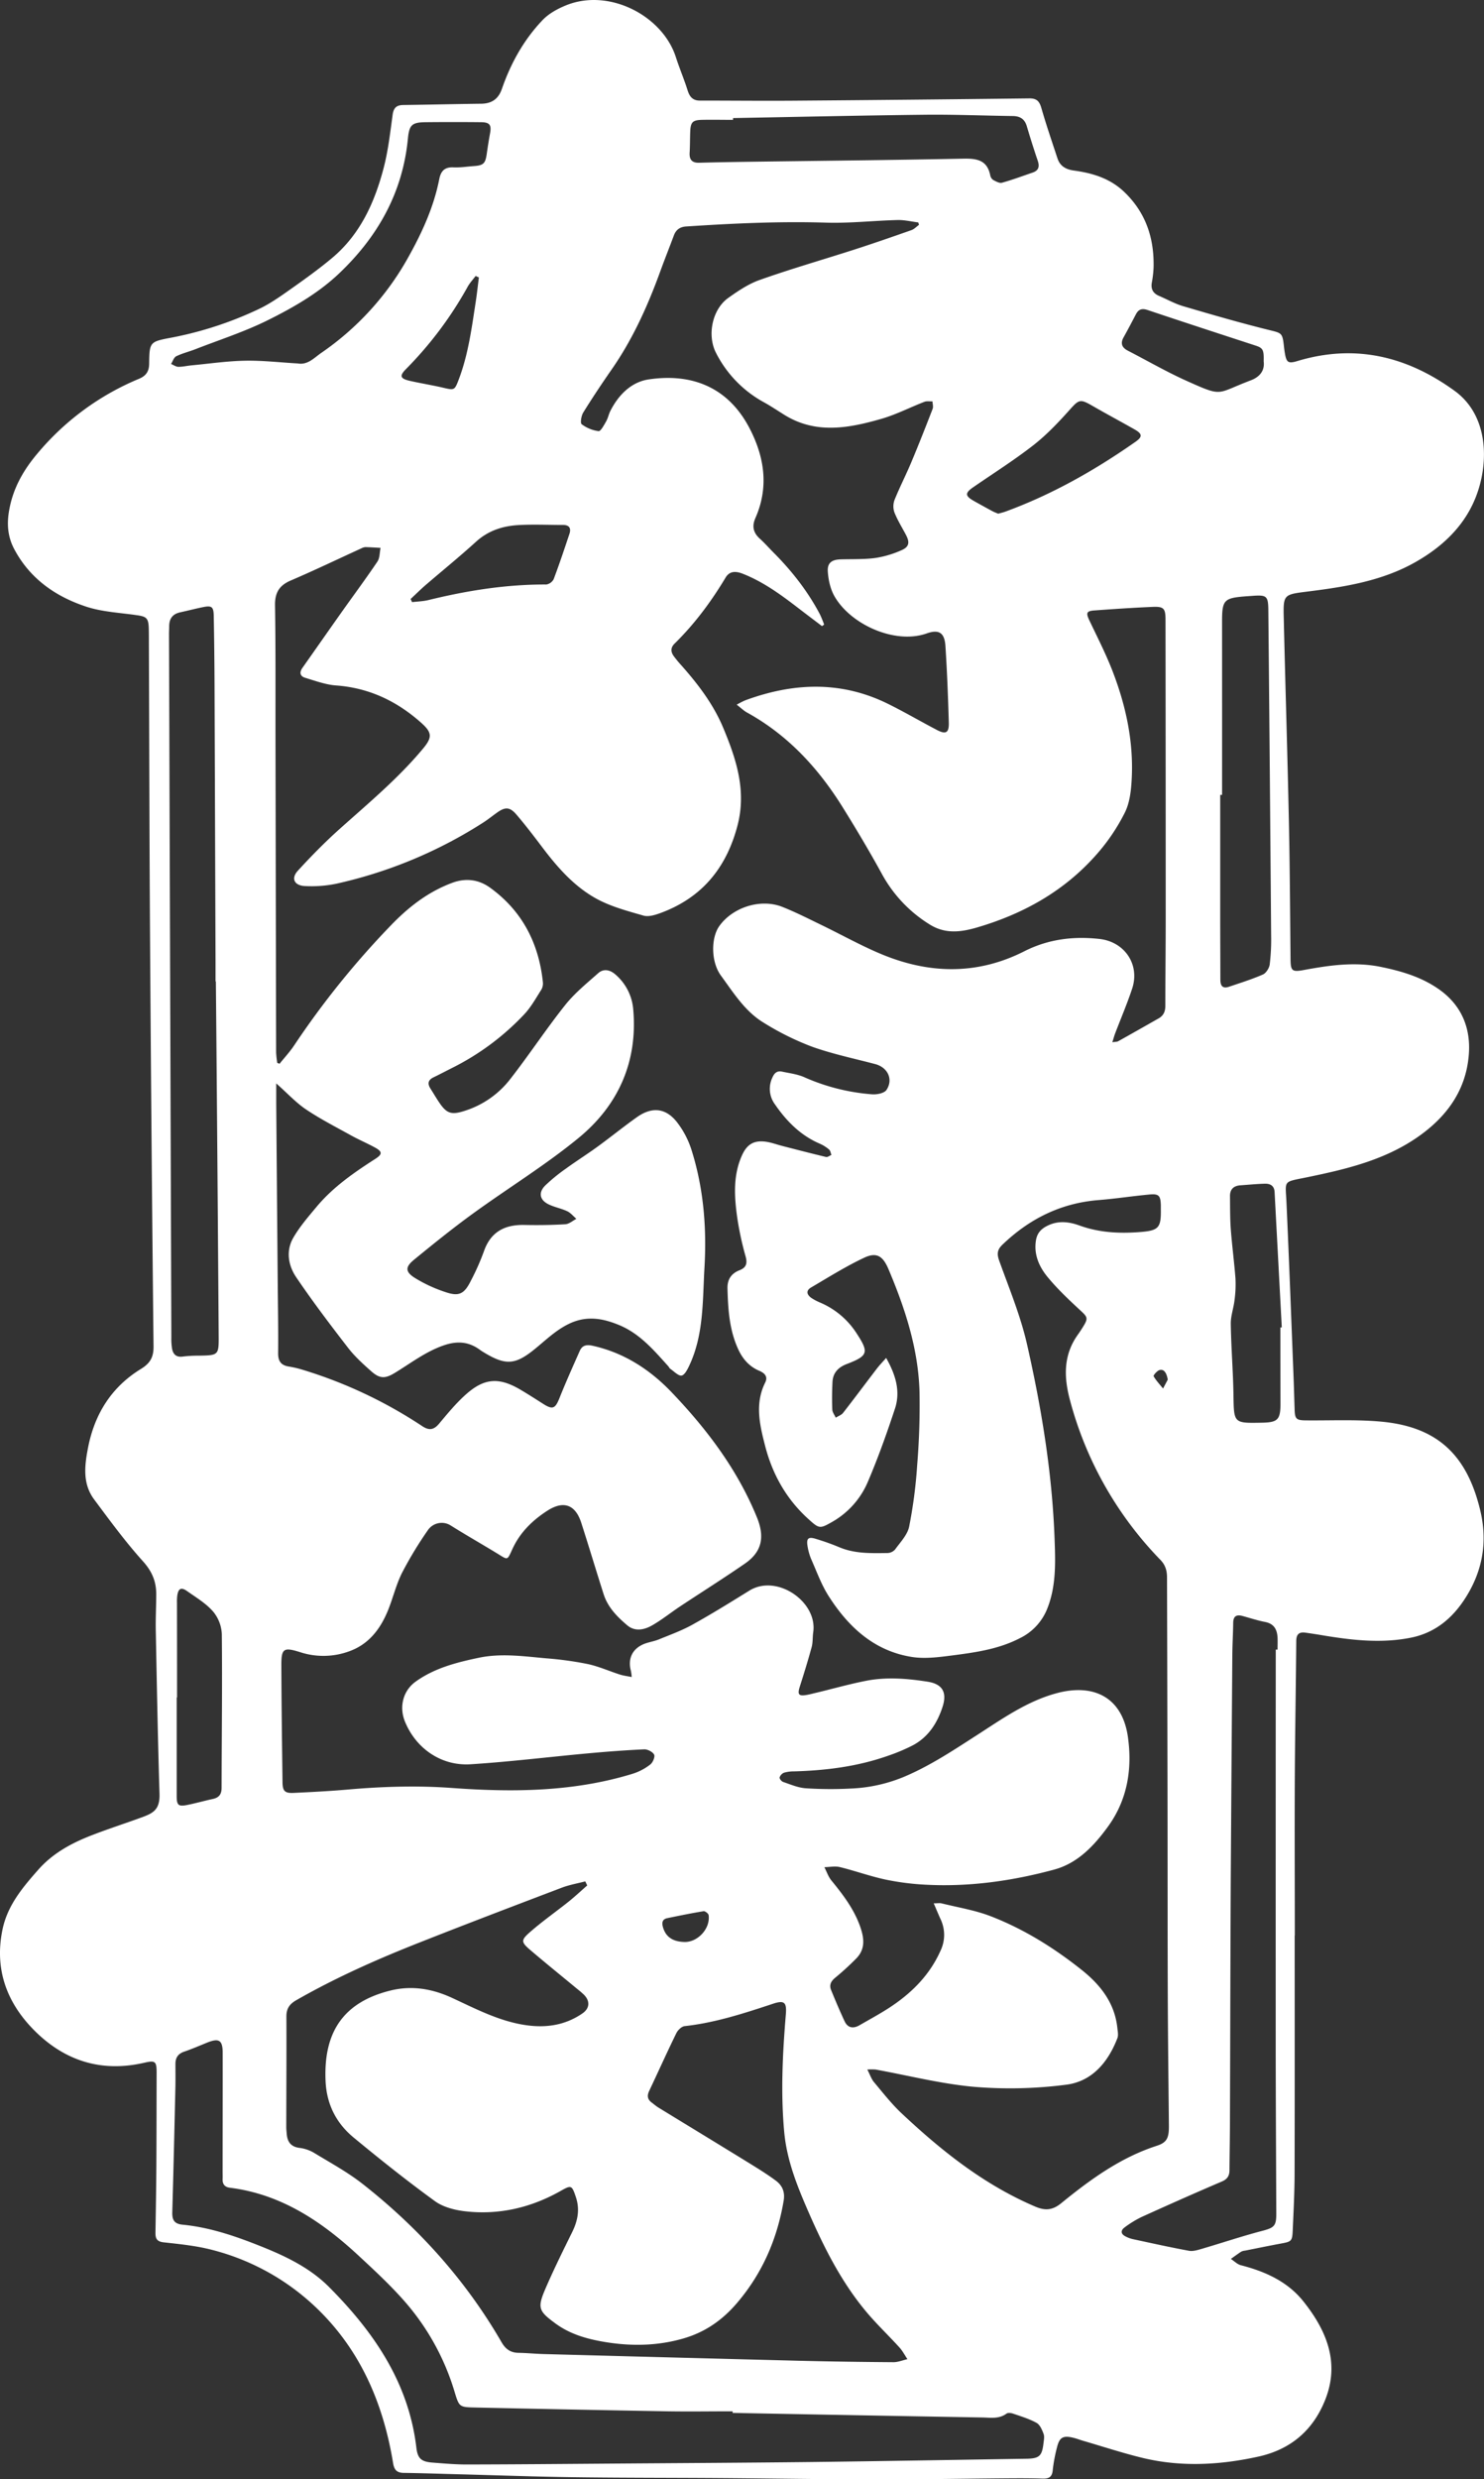 <svg id="レイヤー_1" data-name="レイヤー 1" xmlns="http://www.w3.org/2000/svg" viewBox="0 0 939.93 1569.49"><rect x="0" y="0" width="939.93" height="1569.49" fill="#333333" stroke="none"/><defs><style>.cls-1{fill:#fff;}</style></defs><path class="cls-1" d="M974.29,1284.84c0,50,.07,100-.06,150,0,12.16-.63,24.32-1.17,36.47-.31,7.19-.74,7.36-7.62,8.63-7.53,1.39-15,2.94-22.55,4.44a7.07,7.07,0,0,0-2.4.62c-2.26,1.47-4.42,3.08-6.62,4.63,2.1,1.36,4,3.38,6.33,4,15.38,3.93,29.57,10.31,39.58,22.86,14.67,18.38,23.3,38.8,13.76,62.55-7.72,19.23-21.87,31.3-42.41,35.78-24.42,5.34-48.88,6.67-73.31.75-12.59-3.06-24.94-7.13-37.4-10.76-2.08-.6-4.1-1.4-6.2-1.92-6.62-1.65-8.94-.36-10.51,6.19a99,99,0,0,0-2.66,14.23c-.39,4.43-2.48,5.54-6.49,5.4-7.16-.25-14.33-.24-21.49-.19-27.64.21-55.29.71-82.94.67-33.16,0-66.31-.57-99.47-.81-30.81-.22-61.63-.13-92.43-.55-24.64-.33-49.28-1.23-73.92-1.88-11.45-.3-22.9-.71-34.36-.86-4.33-.06-6-1.91-6.7-6.18-6.35-38.67-21.39-73.21-50.59-100.18a148.73,148.73,0,0,0-64.35-34.89c-9.91-2.56-20.25-3.58-30.47-4.71-4.4-.49-5.16-2.62-5.1-6.22.23-14,.47-28,.56-42,.12-19.66.11-39.33.17-59,0-7.26-.72-8.1-7.74-6.48-27.22,6.31-50.64-1.16-69.9-20.61-17.45-17.61-25.23-38.92-19.91-64,3.21-15.16,12.81-26.49,22.66-37.64,9.06-10.25,20.75-16.64,33.26-21.52,10.71-4.18,21.67-7.69,32.46-11.64,7.26-2.65,11.27-5,11-14.76-1.06-34.47-1.69-69-2.36-103.44-.15-7.65.27-15.32.29-23,0-8.06-2.68-14.46-8.41-20.81-11.11-12.33-21-25.81-30.91-39.14-7.46-10-6.07-21.46-3.88-32.74,4.13-21.3,14.85-38.46,33.49-49.87,5.86-3.59,8.09-7.47,8-14.33q-1.37-127.49-2.19-255c-.42-63.66-.52-127.32-.76-191,0-3,0-6-.09-9-.26-5.95-1.54-7-7.41-7.82-11-1.62-22.51-2.09-32.9-5.66C189,437,172.93,425.65,163.15,407c-4.16-8-4.6-16.13-3-24.76,2.46-13.51,8.82-24.78,17.63-35.26a167.51,167.51,0,0,1,64.52-47.53c4.37-1.83,6.37-4.55,6.44-9.47.19-13.81.33-14,14-16.57a229.54,229.54,0,0,0,55.43-18.11c7.15-3.37,13.75-8.06,20.25-12.65,8.93-6.3,17.84-12.69,26.21-19.7,17.89-15,27-35.3,32.7-57.21,2.83-10.91,4.09-22.24,5.63-33.45.6-4.36,2.44-6.11,6.7-6.16,16.47-.22,32.95-.61,49.43-.82,6.65-.09,10.87-3,13.08-9.41,5.62-16.24,13.89-31.1,25.75-43.53C502,68.1,507.77,65,513.34,62.8c27.31-10.65,60.67,7.07,69,33,2.29,7.13,5.24,14,7.49,21.19,1.27,4,3.3,6.33,7.69,6.34,19.64,0,39.27.21,58.91.07q75-.57,150-1.46c4.64,0,6.22,2,7.42,6.1,3.08,10.7,6.7,21.24,10.18,31.81,1.65,5,5.31,7.07,10.48,7.77,11.88,1.62,23,5,32,13.7,13.66,13.16,18.9,29.41,18.4,47.9a68,68,0,0,1-1.12,9.42c-.69,4.09.89,6.75,4.62,8.34,5.05,2.16,9.91,4.92,15.14,6.47,17.7,5.21,35.44,10.36,53.34,14.82,9.46,2.36,9.62,1.7,10.67,11.32.15,1.32.34,2.64.58,4,1,5.63,2.22,6.32,7.85,4.62,36.47-11,69.33-3.09,99.6,18.86,19.49,14.13,21.34,39.61,16,59.39-6.05,22.57-21.42,38.12-41.18,49.23-20.86,11.72-44.19,15.46-67.55,18.38-15.72,2-15.87,1.69-15.48,17.4,1,42.48,2.33,85,3.23,127.44.62,29.31.77,58.62,1.06,87.94.08,7.34.93,8.22,8.17,6.9,16.27-3,32.54-5.42,49.1-2,13.67,2.8,26.89,6.75,38.21,15.24,13.25,10,18.62,24,17.46,39.91-1.65,22.83-14,39.77-32.42,52.55-21.19,14.73-45.73,20.45-70.44,25.53-15.15,3.11-13.31,1.59-12.66,15.9,1.65,36.29,3,72.59,4.43,108.88.3,7.5.5,15,.74,22.49.19,5.63,1.16,6.49,6.93,6.55,16,.16,32-.66,47.87.8,35.76,3.28,54.39,21.24,62.75,56.14,4.76,19.87,1.48,38-8.83,54.61-8,12.89-19,22.78-35,26-19.62,3.93-38.8,1.43-58.06-1.82-3-.5-5.93-.94-8.9-1.35-4-.55-5.7,1.1-5.73,5.29-.23,28.83-.77,57.66-.92,86.49-.17,33.32,0,66.64,0,100Zm-228.63-20.31c2.33,0,3.68-.26,4.88,0,10.5,2.62,21.35,4.34,31.37,8.23,20.91,8.11,39.89,19.94,57.43,33.89,11.93,9.48,21,21,22.65,36.87.23,2.13.73,4.55,0,6.41-5.88,15.2-16.07,27.38-32.44,29.43a275.6,275.6,0,0,1-57.77,1.39c-21.13-1.84-41.95-7.18-62.91-11a37.65,37.65,0,0,0-5.26,0c1.76,3.4,2.57,6,4.19,7.93,5.66,6.75,11.12,13.78,17.51,19.78,25.37,23.82,52.36,45.33,84.83,59.13,6.62,2.81,11.21,1.92,16.32-2.25,18.41-15,37.47-28.86,60.46-36.31,6.47-2.09,7.77-5,7.7-12.72-.26-27.82-.61-55.64-.71-83.46-.15-44.49-.09-89-.18-133.47q-.12-65-.3-130c0-4.35-.94-7.9-4.16-11.24A229.38,229.38,0,0,1,832,946.16c-3.93-14.6-4.34-28.62,4.94-41.59,1.26-1.76,2.44-3.58,3.57-5.43,3.1-5.07,2.46-5.86-1.95-9.94-7.29-6.74-14.59-13.6-20.87-21.26-5.29-6.46-8.74-14.2-7.26-23.17.71-4.32,3-7,6.92-9,7-3.64,13.88-2.77,20.8-.27,12.34,4.45,25.08,5.11,38,4.1,12.09-.94,13.56-2.65,13.36-14.62,0-.84,0-1.67,0-2.5-.22-6-1.28-7.21-7.23-6.66-10.77,1-21.49,2.67-32.28,3.53-23.81,1.92-43.75,11.84-60.82,28.24-3.25,3.13-3.61,5.76-2.06,10.07,6.29,17.53,13.54,34.92,17.64,53,9.19,40.47,15.93,81.44,17.45,123.06.54,14.85,1.06,29.74-4.5,43.93a35.11,35.11,0,0,1-17.4,19c-13.67,7.08-28.44,9.08-43.25,11-8.35,1.07-17.1,2.21-25.29.91-23.87-3.79-40.21-19-52.69-38.58-4.53-7.1-7.45-15.25-10.88-23a35.57,35.57,0,0,1-2.46-8.6c-.78-4.84.48-6,5.07-4.62a152.3,152.3,0,0,1,15.06,5.36c9.84,4.15,20.18,3.79,30.48,3.66a6.74,6.74,0,0,0,4.82-2.21c3.33-4.64,7.86-9.27,8.94-14.52A301.17,301.17,0,0,0,735.19,987a460.93,460.93,0,0,0,1.47-46.4c-.78-27.2-9.14-52.7-19.66-77.55-3.5-8.26-7.5-11-15.55-7.12C689.92,861.36,679,868.22,668,874.67c-3.52,2.06-2.64,4.69.25,6.69a35.16,35.16,0,0,0,5.76,3,51.14,51.14,0,0,1,22.58,19c8.13,12.38,7.77,14.51-6.05,19.8-5.38,2.06-8.72,5.6-9,11.37s-.35,11.62-.12,17.42c.07,1.74,1.43,3.44,2.19,5.15,1.57-1,3.55-1.66,4.63-3,7.26-9.31,14.31-18.8,21.5-28.18,1.64-2.13,3.54-4.07,5.79-6.64,6.1,10.76,9.16,21.17,5.62,32C716,966.9,710.45,982.46,704,997.57A52.88,52.88,0,0,1,681.47,1023c-8,4.56-8.31,4.49-15.3-1.84-13.93-12.62-22.69-28.33-27.3-46.25-3.41-13.21-6.61-26.69.06-40.06,1.89-3.79-.42-6-3.66-7.39-6.2-2.6-10.36-7.23-13.16-13.1-5.87-12.35-6.71-25.65-7.07-39-.16-5.69,2.34-9.53,7.64-11.6,4.11-1.61,5.1-4.14,3.86-8.66a194.9,194.9,0,0,1-5.49-25.81c-1.72-12.92-2.41-25.92,3.21-38.33,2.93-6.47,7-9.37,14.12-8.67,3.91.38,7.72,1.87,11.58,2.85,9.16,2.34,18.3,4.74,27.5,6.92,1,.24,2.28-.83,3.43-1.29-.48-1.17-.64-2.7-1.5-3.42a23.84,23.84,0,0,0-5.86-3.69c-12.24-5.24-21.13-14.28-28.49-25a16.42,16.42,0,0,1-1.68-16.6c1.31-3.15,3.08-4.75,6.38-4,4.7,1,9.65,1.6,14,3.53a130,130,0,0,0,42.84,10.8c3.05.24,7.76-.66,9.15-2.74,4.51-6.78.76-14.31-7.12-16.39-13.37-3.52-27-6.37-40-11A173.3,173.3,0,0,1,637.87,707c-11.78-7.13-19.07-18.95-27-29.79-6.37-8.71-6.31-23.84-1.05-31.26,8.47-11.93,26.07-17.61,39.81-12.26C658,637,666,641.06,674.11,645c12.44,6,24.55,12.78,37.24,18.18,30.65,13.06,61.45,14,91.74-1.36,15.12-7.65,30.95-9.61,47.57-7.77,15.91,1.76,25.74,16.18,20.69,31.44-3.19,9.62-7.2,19-10.81,28.46-.6,1.57-1,3.21-1.75,5.49,1.93-.32,3-.23,3.76-.66,8.59-4.79,17.13-9.65,25.68-14.51,3-1.74,4.14-4.34,4.14-7.89,0-18.33.23-36.66.23-55q0-94.75-.12-189.49c0-7.08-1.14-8.36-8.15-8.06-12.31.53-24.61,1.36-36.9,2.25-5.1.37-5.43,1.6-3.1,6.48,4.86,10.2,10,20.29,14.16,30.8,8.65,22.07,13.77,45,12.61,68.83-.35,7.36-1.16,15.35-4.34,21.78A123.41,123.41,0,0,1,849,600.32c-20.32,23.19-46.21,37.73-75.65,46.38-10.43,3.07-20.4,4.37-30.28-1.85a85.65,85.65,0,0,1-30.2-31.9c-7.83-14.3-16.2-28.34-24.82-42.19-15.45-24.83-34.79-45.85-60.76-60.12-2-1.13-3.76-2.86-6.4-4.9a54.76,54.76,0,0,1,5.31-2.72c30.34-11.2,60.53-12.52,90.23,2.06,10.6,5.21,20.82,11.22,31.3,16.69,5.63,2.94,7.67,1.8,7.49-4.68-.47-16.14-1.09-32.29-2.13-48.41-.54-8.41-4-10.86-12-8-20,7-48.18-5.68-58.36-23.71-2.57-4.55-3.8-10.27-4.15-15.55-.37-5.49,2.56-7.5,8.15-7.67,7.33-.22,14.73.09,22-.88a64.23,64.23,0,0,0,16.51-4.9c4.91-2.12,5.34-5,2.81-9.78s-5.34-9.28-7.29-14.21a11.68,11.68,0,0,1,.12-7.93c3.23-8,7.21-15.73,10.56-23.71,4.7-11.2,9.15-22.51,13.53-33.84.53-1.37,0-3.17-.11-4.77-1.71.07-3.59-.3-5.11.29-9.16,3.54-18,8.13-27.4,10.82-20.59,5.9-41.39,9.81-61.33-2.6-4.24-2.64-8.4-5.44-12.76-7.86a73.4,73.4,0,0,1-30.52-31.4c-5.72-11.23-2.34-27.55,7.83-34.76,6.21-4.41,12.79-8.86,19.89-11.35C654.8,230,674.64,224.3,694.28,218c12.49-4,24.89-8.32,37.28-12.67,1.77-.62,3.2-2.21,4.79-3.36-.16-.5-.31-1-.47-1.51-4.38-.54-8.77-1.63-13.13-1.52-15.15.39-30.32,2.12-45.43,1.65-29.53-.91-58.94.5-88.37,2.42-4,.26-6.49,2-7.88,5.71-2.85,7.65-5.88,15.23-8.67,22.9-7.89,21.67-17.3,42.57-30.52,61.62-6.26,9-12.38,18.17-18.17,27.51-1.27,2.06-2.06,6.68-1,7.47a22.63,22.63,0,0,0,10.69,4.36c1.34.15,3.39-3.74,4.69-6s1.71-4.71,2.84-6.93c5.19-10.14,13.25-18.21,24.27-19.83,28.35-4.17,50.9,5.71,64.07,31.42,9.28,18.1,12,37,3.45,56.38-2.27,5.15-1.38,9.24,2.77,13,3.09,2.79,5.85,5.94,8.79,8.89,11.58,11.64,21.62,24.45,29.29,39a66.9,66.9,0,0,1,2.68,6.54L674.9,456c-4.71-3.57-9.44-7.13-14.13-10.73-11.23-8.65-22.58-17.09-35.92-22.37-4.3-1.7-8.38-2-11,2.37-9.13,15.22-19.61,29.35-32.3,41.79-2.59,2.54-2.54,5.29-.45,8.07,1.3,1.73,2.65,3.42,4.09,5,10.92,12.24,20.88,25.18,27.23,40.45,8.2,19.69,14.71,39.49,9,61.53-7.1,27.22-22.86,46.19-49.43,55.75-3.2,1.15-7.15,2.27-10.18,1.4-9.84-2.84-20-5.51-29-10.28-14.3-7.61-25-19.67-34.76-32.55-5.42-7.17-10.87-14.34-16.72-21.16-4.16-4.85-7.1-4.85-12.15-1.27-3,2.12-5.84,4.45-8.92,6.41A287.38,287.38,0,0,1,367,619.14a78.25,78.25,0,0,1-19.34,1.43c-7-.22-9.25-4.8-4.73-9.73,8.31-9.06,16.95-17.89,26.11-26.1,18.36-16.45,37.37-32.2,53.22-51.25,5.94-7.14,5.67-10.16-1.24-16.31-15.41-13.7-33-22.09-53.86-23.6-6.63-.48-13.16-2.93-19.63-4.86-3.24-1-3.76-3.38-1.71-6.28,8.26-11.69,16.45-23.45,24.73-35.14,7.58-10.71,15.42-21.24,22.75-32.12,1.56-2.31,1.38-5.77,2-8.7-3.17-.17-6.33-.4-9.49-.48a5.84,5.84,0,0,0-2.4.66c-15,6.85-29.86,14-45,20.48-7.32,3.14-10.07,7.75-9.94,15.75.45,28,.25,56,.3,84q.18,99.48.39,199a61.51,61.51,0,0,0,.71,6.61l1.48.55c3.14-3.93,6.61-7.64,9.36-11.81a542,542,0,0,1,60.37-75c11.5-12.06,24-21.92,39.68-27.75,8.64-3.2,16.77-2,23.77,3,20.39,14.67,31,35.15,33.6,59.95a7.92,7.92,0,0,1-1,4.73c-3.41,5.31-6.5,11-10.79,15.55a161.85,161.85,0,0,1-45.45,33.85c-4,2-8,4.13-12,6.06-3.59,1.71-3.94,4.09-1.92,7.24,1.89,2.94,3.64,6,5.6,8.87,4.81,7.1,7.94,7.73,16.08,5.1a58.79,58.79,0,0,0,28.73-20c12-15.35,22.71-31.67,34.82-46.9,6-7.56,13.73-13.82,21-20.27,3.44-3,7.46-2.11,10.88.89a32.62,32.62,0,0,1,11.28,22.2c2.88,33.07-9.51,60.63-34.55,81.19-21.17,17.39-44.77,31.8-67,47.95-12.79,9.28-25.1,19.23-37.34,29.24-5.53,4.52-5.57,7.57.38,11.38a90.52,90.52,0,0,0,19.33,9c8.81,3.05,12.14,1.35,16.36-7.17a152.26,152.26,0,0,0,8.12-18.26c4.25-12.5,13.08-17.24,25.68-17,8.65.18,17.34.08,26-.44,2.41-.15,4.69-2.24,7-3.43-1.92-1.64-3.61-3.78-5.82-4.82-3.74-1.77-8-2.53-11.69-4.31-5.76-2.75-6.73-7.5-2.19-12a111.38,111.38,0,0,1,13.1-10.68c6.59-4.79,13.49-9.13,20.07-13.92,8.35-6.08,16.38-12.6,24.8-18.58,9.35-6.64,18-6.06,25.16,2.76a56.48,56.48,0,0,1,9.6,18.32c7.56,24.12,9.56,49,8.09,74.14-1.22,20.9-.35,42.14-9.52,61.78-1.19,2.54-3,6.22-5,6.53s-4.79-2.68-7.17-4.3c-.52-.36-.76-1.09-1.21-1.58-9.14-10.16-18.06-20.67-31.1-26.07-10.38-4.31-20.64-6.18-31.77-.83-8.84,4.25-15.37,11-22.77,16.85-11.35,9-17.48,9.33-29.95,2-1.29-.76-2.59-1.53-3.79-2.41-7.19-5.25-14.48-5.7-23.06-2.71-11.43,4-20.7,11.24-30.77,17.35-6.18,3.76-9.54,3.76-14.92-1-5.22-4.63-10.49-9.4-14.73-14.9-11.3-14.62-22.48-29.37-32.83-44.66-5.08-7.51-6.64-16.81-1.73-25.17,4.09-7,9.48-13.22,14.69-19.46,10.38-12.42,23.53-21.53,37-30.18,4.72-3,4.74-4.65-.05-7.29-5-2.72-10.21-4.93-15.16-7.67-9.58-5.3-19.37-10.32-28.45-16.4-6.38-4.27-11.71-10.12-18.94-16.52,0,5,0,8.89,0,12.74q.46,57,.95,114c.13,14.67.41,29.34.26,44-.05,5.13,1.81,7.73,6.83,8.5a66.84,66.84,0,0,1,9.22,2.21,289.41,289.41,0,0,1,75.22,35.52c4.33,2.87,7.3,2.44,10.64-1.53,5.34-6.36,10.67-12.87,16.83-18.39,11.9-10.66,21.22-11.18,35-3,4.72,2.8,9.35,5.77,14,8.74,6.14,3.93,7.76,3.15,10.47-3.66,4-10,8.44-19.91,12.82-29.79,1.6-3.59,4.29-4.13,8.22-3.25C549.57,916,566,926.7,579.72,941.08c22.32,23.35,41.66,48.92,54,79.2,5,12.35,3.22,21.7-7.65,29.2-13.56,9.36-27.52,18.13-41.25,27.23-6,4-11.54,8.5-17.74,12-4.88,2.73-10.67,3.94-15.53-.17-6.39-5.4-12.3-11.4-14.94-19.66-4.82-15.07-9.34-30.23-14.2-45.28-3.73-11.55-11.27-14.21-21.57-7.54-9.35,6.06-17.15,13.65-21.93,24-3.58,7.75-2.72,7.27-10.15,2.74-9.66-5.89-19.52-11.48-29.1-17.51a10.64,10.64,0,0,0-14.25,2.82,244.18,244.18,0,0,0-16.5,27.21c-3.86,7.69-5.8,16.31-9.12,24.3-4.69,11.25-11.79,20.62-23.64,25.11a47.53,47.53,0,0,1-31.84.79c-10.46-3.27-11.88-2.3-11.83,8.44.09,24.66.42,49.32.73,74,.07,5.48,1.48,6.92,6.95,6.67,11.48-.54,23-1.13,34.42-2.13,21.95-1.91,43.88-2.61,65.88-1,38.75,2.81,77.28,2.52,114.87-9.1a35.41,35.41,0,0,0,10.81-5.75c1.61-1.23,3.14-4.86,2.44-6.24-.91-1.78-4.15-3.44-6.3-3.35-12,.54-23.91,1.47-35.84,2.56-24.71,2.27-49.36,5.32-74.1,6.89-18.67,1.19-34.69-10.08-41.59-27.06-3.78-9.3-1.22-19.52,6.82-25.29,11.92-8.56,25.82-12.11,39.91-15.07,14.29-3,28.57-.91,42.81.35a217,217,0,0,1,26.19,3.61c7,1.49,13.58,4.47,20.39,6.65,2.25.72,4.63,1,7.51,1.59a32.75,32.75,0,0,0-.5-3.88c-2.08-7.64.82-13.94,8.15-17,3.06-1.25,6.46-1.69,9.53-2.94,7.19-2.94,14.56-5.6,21.32-9.36,12.21-6.78,24.1-14.16,36-21.52,17.46-10.83,43.32,7.09,40.47,26.34-.46,3.12-.18,6.41-1,9.41-2.27,8.35-4.83,16.62-7.46,24.86-1.67,5.21-.81,6.36,4.66,5.35,2.12-.39,4.22-1,6.32-1.46,10.36-2.51,20.64-5.41,31.08-7.45,12.9-2.52,25.93-1.42,38.8.58,9.64,1.5,12.51,6.93,9.44,16.18-3.42,10.32-9.07,19-18.89,24.18a118.22,118.22,0,0,1-16.09,6.72c-19.07,6.66-38.86,9.14-59,9.7a22.3,22.3,0,0,0-6.39.85,4.89,4.89,0,0,0-2.76,3c-.18.77,1.21,2.5,2.22,2.84,4.68,1.58,9.43,3.66,14.26,4a243.77,243.77,0,0,0,28.48.18,97.73,97.73,0,0,0,33.48-7.28c16.74-7,31.6-16.94,46.71-26.65,16.08-10.35,31.77-21.53,50.68-26.52,22.93-6.06,41.23,2.47,44.79,27.92,2.86,20.43-.42,40-12.92,57-8.77,12-19.06,22.86-33.83,26.85-26.49,7.16-53.55,11-81.08,9.57a164.75,164.75,0,0,1-25.73-3.27c-9.74-2.08-19.18-5.52-28.86-7.89-3.09-.76-6.55,0-9.85.05,1.46,2.83,2.47,6,4.44,8.41,7.31,8.93,14.25,18,18.18,29.06,2.6,7.37,3.51,14.36-2.53,20.43a173.51,173.51,0,0,1-13.21,12.07c-2.72,2.22-3.92,4.61-2.63,7.78,2.7,6.62,5.49,13.2,8.5,19.68,2,4.39,5.51,4.94,9.55,2.61,6.2-3.59,12.52-7,18.52-10.87,14.08-9.13,25.7-20.55,32.69-36.17a23.15,23.15,0,0,0,0-20.27C748.57,1271.42,747.33,1268.37,745.66,1264.53Zm-219.47-11.31-1.22-2.58c-5,1.31-10.11,2.18-14.89,4-29.9,11.36-59.79,22.73-89.54,34.48-27,10.64-53.48,22.34-78.7,36.79-4.29,2.46-6.19,5.39-6.17,10.33.1,23.33-.05,46.66-.09,70,0,1.33.17,2.66.27,4,.38,5.28,2.63,8.5,8.42,9.15a23.71,23.71,0,0,1,9.33,3.35c10.23,6.21,20.87,12,30.25,19.35,35.58,27.92,65.43,61.07,88.14,100.36,2.54,4.37,5.75,6.58,10.77,6.65,5.33.07,10.65.63,16,.77q80.94,2.18,161.89,4.25c19.82.49,39.65.75,59.48.89,3,0,5.92-1.24,8.89-1.91-1.68-2.5-3.09-5.25-5.1-7.46-6.28-6.9-13-13.36-19.15-20.4-17-19.6-28.48-42.5-38.76-66.09-6.93-15.92-13.31-31.91-15-49.5-2.32-25-1.07-49.92,1-74.85.63-7.59-1-9.06-8-6.74-18.36,6.07-36.7,12.08-56.08,14.21-1.94.21-4.34,2.53-5.29,4.48-5.92,12.09-11.43,24.38-17.19,36.55-1.45,3.06-1.08,5.42,1.66,7.41,1.35,1,2.59,2.11,4,3,18.73,11.47,37.51,22.87,56.22,34.39,6.22,3.83,12.49,7.65,18.35,12,4,3,5.89,7,4.95,12.67-4.09,24.2-13.42,45.82-29.43,64.63-9.25,10.88-20.23,18.59-34,22.57-16,4.65-32.21,5-48.5,2.47-11.58-1.83-22.89-4.8-32.56-11.9-10.91-8-11.65-9.91-6.23-22.45,5.16-11.91,10.92-23.57,16.67-35.21,3.62-7.33,5.11-14.53,2.36-22.62-2.38-7-2.77-7.53-9.08-3.93-18.95,10.82-39.32,15.64-61,13.16-6.58-.76-13.9-2.63-19.12-6.42-17.61-12.79-34.67-26.38-51.46-40.25-11.09-9.16-17.18-21.1-17.81-36-1.33-31.56,12-49.73,40.78-57,13.6-3.43,26.62-1.31,39.38,4.59,14.48,6.69,28.73,14.18,44.74,16.93,13.49,2.32,26.24.82,37.76-7.09,4.64-3.19,5-7.76,1.08-11.77a50.86,50.86,0,0,0-4.15-3.59c-9.75-8.08-19.58-16-29.25-24.23-6.67-5.65-6.93-6.63-.44-12.27,7.77-6.76,16.25-12.69,24.31-19.13C518.7,1260,522.39,1256.55,526.19,1253.22Zm92.12,333.89v-1c-13.65,0-27.32.2-41,0q-61-1.07-122-2.41c-10.15-.22-10.2-.33-13.1-9.87a153.8,153.8,0,0,0-31-56.56c-9.14-10.53-19.46-20.09-29.71-29.6-23.32-21.64-49-39-81.66-43.1-3.13-.39-4.71-2.2-4.58-5.43.07-1.67,0-3.34,0-5,0-25,.1-50,.05-75,0-8-2.36-9.46-9.87-6.42-4.79,1.94-9.52,4-14.41,5.67-3.94,1.32-5.64,3.82-5.64,7.79,0,4.5.06,9,0,13.49-.62,26.82-1.22,53.64-2,80.45-.14,4.9,1.34,7.35,6.52,7.85,17.76,1.73,34.41,7.57,50.84,14.18,15.41,6.21,30.29,13.52,42.08,25.41C391.11,1536,413.13,1568,418,1609.2c.81,6.86,3.17,8.81,10.08,9.36,7.31.58,14.64,1.22,21.95,1.21,30.49-.06,61-.33,91.48-.56,42.15-.31,84.31-.53,126.46-1,45.48-.55,91-1.37,136.43-2.08,8.11-.13,9.86-1.7,10.78-9.73.23-2,.73-4.21.09-5.94-.95-2.56-2.27-5.76-4.41-7-4.61-2.56-9.8-4.12-14.83-5.86-1.32-.46-3.36-.74-4.3,0-4.82,3.52-10.26,2.49-15.48,2.4Q697.28,1588.65,618.31,1587.11ZM291,680.93h-.21c0-3.83,0-7.66,0-11.49q-.31-88.47-.64-176.94-.09-21.5-.5-43c-.1-5.69-1.25-6.62-6.62-5.55-4.9,1-9.73,2.26-14.61,3.32s-7,4.07-7,8.91c0,1.67-.12,3.33-.11,5q.74,222.66,1.49,445.33a37.48,37.48,0,0,0,.47,7c.7,3.57,2.73,5.47,6.76,4.9a80.72,80.72,0,0,1,10-.56c12.74-.24,12.85-.22,12.75-13Q292,792.9,291,680.93Zm671.28,423h1.16c0-2.5.11-5,0-7.5-.25-5.13-2.13-8.86-7.85-10-4.89-.94-9.66-2.53-14.48-3.83-3.78-1-5.7.26-5.76,4.36-.09,6.83-.51,13.66-.56,20.49q-.54,72-1,144c-.24,50-.32,100-.5,150,0,10.67-.23,21.33-.31,32,0,3.5-1.27,5.68-4.82,7.19-17,7.26-33.89,14.77-50.72,22.4a65.27,65.27,0,0,0-10.65,6.48c-2.93,2.08-2.77,4.4.61,6a18.41,18.41,0,0,0,4.21,1.56c11.88,2.55,23.74,5.2,35.69,7.4,2.58.48,5.56-.46,8.21-1.24,12.77-3.74,25.41-8,38.27-11.37,7.31-1.93,8.88-3,8.86-10.62-.12-35.65-.34-71.3-.36-107Q962.25,1229.17,962.31,1104Zm-34-541.09h-1.16q0,38.21,0,76.42c0,13.48.08,27,.1,40.46,0,3.65,1.15,6,5.37,4.62,7.25-2.46,14.59-4.74,21.59-7.8,2-.89,4-4.05,4.3-6.39a131.83,131.83,0,0,0,.89-18.44Q958.59,548.86,957.6,446c-.09-9.16-1-9.83-10.31-9.13-1.49.11-3,.2-4.48.32-13.31,1.05-14.52,2.42-14.51,15.84Q928.33,507.94,928.31,562.87ZM342.85,289.73c6.4,1.1,10.33-3.55,14.91-6.69a178.59,178.59,0,0,0,55.75-61.7c8.42-15.17,15.56-31,18.95-48.16,1-5.21,3.37-7.85,9-7.58,4.29.21,8.63-.51,12.95-.82,6.09-.42,7.31-1.65,8.17-7.82.6-4.28,1.28-8.56,2.06-12.81,1-5.41-.16-7.1-5.75-7.15q-17.49-.17-35,0c-8.72.1-10.42,1.7-11.26,10.39-3.31,34.13-18.94,61.9-43.47,85.25-13.32,12.67-29.12,21.68-45.28,29.71-14.68,7.3-30.49,12.37-45.83,18.35-4,1.57-8.3,2.58-12.15,4.47-1.53.75-2.22,3.21-3.29,4.89,1.55.63,3.09,1.78,4.64,1.8,2.8,0,5.6-.67,8.41-.94,11.24-1.06,22.48-2.72,33.74-2.93S331.72,289.11,342.85,289.73ZM618.56,134.39v1.14c-6.66,0-13.32-.15-20,0-5.62.17-6.86,1.56-7.11,7.28-.19,4.49-.11,9-.38,13.48s1.54,6.51,6.07,6.38c9.82-.27,19.64-.44,29.46-.58,46-.64,91.92-1.08,137.87-2,8.61-.18,15.07.93,17,10.57a4.61,4.61,0,0,0,1.82,2.89c1.73.92,4,2.23,5.58,1.79,6.56-1.82,13-4.24,19.42-6.43,3.81-1.3,4.53-3.77,3.28-7.46q-3.69-10.87-6.94-21.9c-1.35-4.53-4.23-6.38-8.84-6.44-18.32-.24-36.64-1-55-.83C700.12,132.73,659.34,133.66,618.56,134.39ZM965.22,900l.9-.06q-2.28-42.87-4.56-85.75c-.2-3.87-2.72-5.27-6-5.21-5.15.11-10.29.66-15.44,1-4.39.25-6.84,2.42-6.8,6.9.07,6.82,0,13.65.47,20.43.78,10.59,2.2,21.14,3,31.72a74.63,74.63,0,0,1-.6,13.68c-.57,5-2.45,10-2.37,15,.23,15,1.46,29.95,1.7,44.93.29,18,0,18,18.11,17.63,9.87-.18,11.63-1.91,11.65-11.78C965.25,932.33,965.22,916.18,965.22,900Zm-698.8,234.22h-.23c0,20.8,0,41.61,0,62.42,0,5.91,1.1,6.75,6.94,5.57,5.37-1.09,10.67-2.6,16-3.76,3.88-.84,5.49-3,5.5-7,.06-32.45.48-64.89.14-97.32a24,24,0,0,0-5.57-14.36c-4.5-5.15-10.72-8.86-16.42-12.88-3.78-2.67-5.59-1.69-6.24,2.93a31.85,31.85,0,0,0-.17,4.48Q266.42,1104.29,266.42,1134.25ZM786.53,384.83c1.62-.46,3.09-.78,4.48-1.29,29.59-10.82,56.73-26.21,82.45-44.21,4.6-3.21,4.34-5.05-.64-7.88-8.82-5-17.77-9.78-26.55-14.84-8-4.63-8.62-4.1-14.79,2.8-7.06,7.89-14.49,15.69-22.81,22.17-12.18,9.47-25.29,17.75-38,26.52-5.31,3.67-5.22,5.49.51,8.72q5.87,3.3,11.79,6.5A37.73,37.73,0,0,0,786.53,384.83Zm-372.19,54,.93,2c3.51-.43,7.11-.51,10.51-1.35,24.47-6,49.19-9.93,74.47-9.81a6.41,6.41,0,0,0,4.71-3.4c3.58-9.48,6.79-19.11,10-28.73,1.13-3.41-.05-5.56-4-5.57-9.46,0-18.94-.46-28.37.08-9.94.57-19.08,3.51-26.82,10.54-10.57,9.61-21.69,18.62-32.52,27.94C420.22,433.21,417.32,436.08,414.34,438.85ZM954.65,288.34c.22-7.37-.55-8.46-5.37-10-22.74-7.42-45.49-14.83-68.17-22.44-3.57-1.2-5.72-.46-7.38,2.71-2.55,4.86-5.09,9.73-7.77,14.52-2.19,3.91-1.12,6.56,2.7,8.53,12.42,6.4,24.54,13.43,37.26,19.13,23,10.31,18.58,8.05,39.43.07.16-.06.31-.14.46-.19C952.15,298.49,955.44,294.3,954.65,288.34ZM457.58,235.28l-2.05-.94c-1.71,2.28-3.71,4.39-5.07,6.86a237.23,237.23,0,0,1-39.06,52.1c-4.21,4.26-3.71,6,2.29,7.41,7.13,1.62,14.37,2.76,21.48,4.43,6.92,1.63,7.06,1.52,9.62-5.16,6.11-16,8.26-32.83,10.84-49.58C456.4,245.38,456.93,240.32,457.58,235.28ZM587.84,1289c8.45.17,16.45-8.58,15.26-17-.14-1-2.25-2.64-3.2-2.48-7.69,1.25-15.33,2.82-23,4.4-2.86.6-3.53,2.49-2.84,5.28C575.69,1285.57,580.14,1288.83,587.84,1289ZM893.91,933c-.78-4.35-2.41-6.78-5.19-6.06-1.58.41-4.07,3.41-3.8,3.89,1.62,2.83,3.94,5.25,6,7.81Z" transform="translate(-154.27 -59.65)"/></svg>